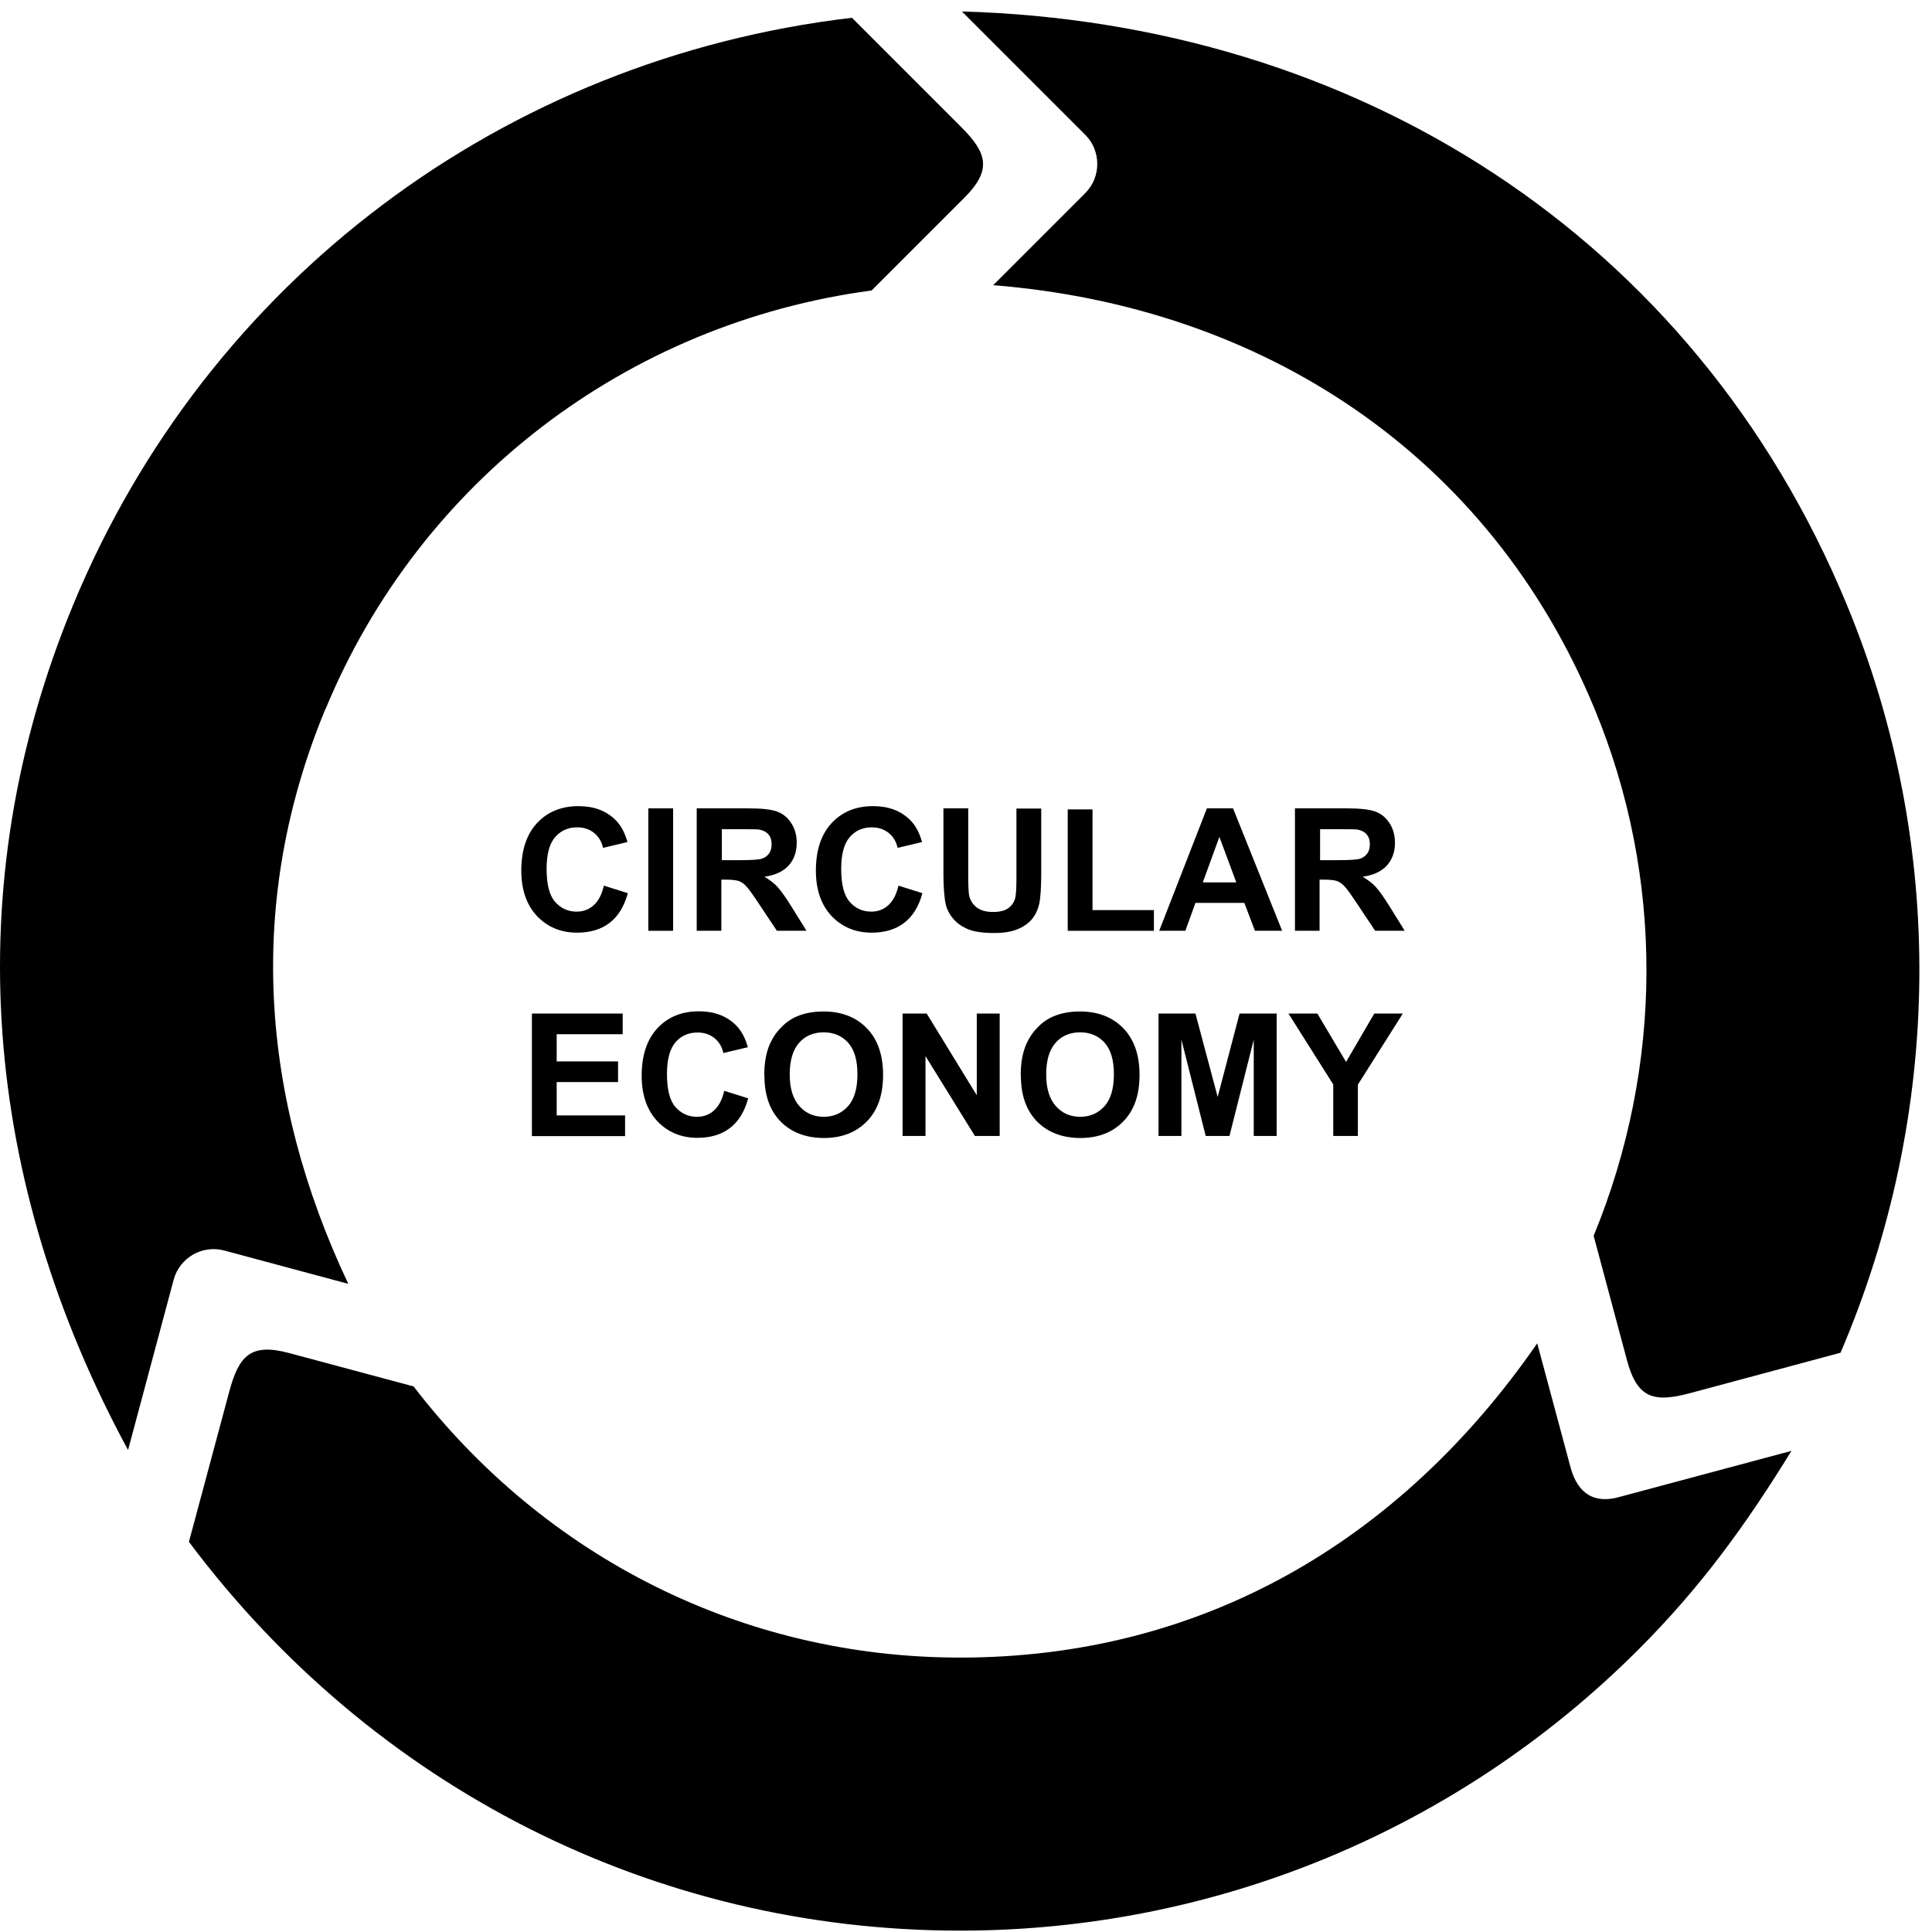 <svg width="113" height="113" viewBox="0 0 113 113" fill="none" xmlns="http://www.w3.org/2000/svg">
<g clip-path="url(#clip0_1103_1284)">
<path d="M56.15 96.95C70.31 96.95 81.9 90.14 89.91 78.57C90.56 80.99 91.21 83.41 91.86 85.83C92.28 87.38 93.28 88 94.81 87.53L104.78 84.86C102.11 89.2 99.46 92.85 95.83 96.48C85.28 107.03 71.08 112.92 56.16 112.92C38.21 112.92 21.79 104.52 11.05 90.18L13.41 81.39C13.98 79.27 14.68 78.54 16.92 79.14L24.19 81.09C31.87 91.08 43.43 96.95 56.16 96.95M19.04 41.45C14.36 52.74 15.22 64.18 20.37 75.09L13.11 73.14C11.83 72.8 10.51 73.56 10.16 74.84L7.49 84.81C-0.97 69.19 -2.58 51.93 4.29 35.35C12.12 16.43 29.45 3.43 49.83 1.04L56.2 7.41C57.75 8.96 58.03 9.94 56.39 11.58L50.98 16.99C36.68 18.9 24.56 28.15 19.05 41.45M108.01 35.35C113.84 49.42 113.63 65.14 107.65 79.12L98.86 81.48C96.74 82.05 95.76 81.8 95.16 79.56L93.21 72.28C97.28 62.4 97.36 51.34 93.26 41.45C87.11 26.59 73.88 17.94 58.09 16.68L63.48 11.29C64.41 10.36 64.41 8.82 63.48 7.89L56.26 0.67C79.27 1.32 99.09 13.8 108.01 35.35Z" fill="#27282A" style="fill:#27282A;fill:color(display-p3 0.153 0.157 0.165);fill-opacity:1;"/>
<path d="M35.32 51.8L36.72 52.24C36.51 53.02 36.15 53.6 35.65 53.98C35.15 54.36 34.52 54.55 33.75 54.55C32.8 54.55 32.02 54.22 31.41 53.58C30.8 52.93 30.49 52.04 30.49 50.92C30.49 49.73 30.8 48.8 31.41 48.14C32.03 47.48 32.83 47.15 33.84 47.15C34.72 47.15 35.43 47.41 35.97 47.93C36.3 48.24 36.54 48.68 36.7 49.25L35.27 49.59C35.19 49.22 35.01 48.93 34.74 48.71C34.47 48.5 34.15 48.39 33.76 48.39C33.23 48.39 32.8 48.58 32.47 48.96C32.14 49.34 31.97 49.96 31.97 50.81C31.97 51.72 32.13 52.36 32.46 52.74C32.79 53.12 33.21 53.32 33.73 53.32C34.11 53.32 34.44 53.2 34.72 52.95C35 52.7 35.2 52.32 35.32 51.8Z" fill="black" style="fill:black;fill-opacity:1;"/>
<path d="M37.92 54.44V47.28H39.37V54.44H37.92Z" fill="black" style="fill:black;fill-opacity:1;"/>
<path d="M40.75 54.44V47.28H43.79C44.55 47.28 45.11 47.34 45.46 47.47C45.81 47.6 46.08 47.83 46.29 48.16C46.5 48.49 46.6 48.87 46.6 49.29C46.6 49.83 46.44 50.27 46.13 50.62C45.81 50.97 45.34 51.19 44.71 51.28C45.02 51.46 45.28 51.66 45.48 51.88C45.68 52.1 45.96 52.49 46.3 53.04L47.17 54.44H45.44L44.4 52.88C44.03 52.32 43.78 51.97 43.64 51.83C43.5 51.68 43.36 51.59 43.21 51.53C43.06 51.48 42.81 51.45 42.48 51.45H42.19V54.44H40.74H40.75ZM42.2 50.31H43.27C43.96 50.31 44.4 50.28 44.57 50.22C44.74 50.16 44.88 50.06 44.98 49.92C45.08 49.78 45.13 49.6 45.13 49.38C45.13 49.14 45.07 48.94 44.94 48.8C44.81 48.65 44.63 48.56 44.4 48.52C44.28 48.5 43.93 48.5 43.35 48.5H42.22V50.32L42.2 50.31Z" fill="black" style="fill:black;fill-opacity:1;"/>
<path d="M52.55 51.8L53.95 52.24C53.74 53.02 53.38 53.6 52.88 53.98C52.38 54.36 51.75 54.55 50.98 54.55C50.03 54.55 49.25 54.22 48.64 53.58C48.03 52.93 47.72 52.04 47.72 50.92C47.72 49.73 48.03 48.8 48.64 48.14C49.26 47.48 50.06 47.15 51.07 47.15C51.95 47.15 52.66 47.41 53.2 47.93C53.53 48.24 53.77 48.68 53.93 49.25L52.5 49.59C52.42 49.22 52.24 48.93 51.97 48.71C51.7 48.5 51.38 48.39 50.99 48.39C50.46 48.39 50.03 48.58 49.7 48.96C49.37 49.34 49.2 49.96 49.2 50.81C49.2 51.72 49.36 52.36 49.69 52.74C50.02 53.12 50.44 53.32 50.96 53.32C51.34 53.32 51.67 53.2 51.95 52.95C52.23 52.7 52.43 52.32 52.55 51.8Z" fill="black" style="fill:black;fill-opacity:1;"/>
<path d="M55.18 47.28H56.63V51.16C56.63 51.78 56.65 52.17 56.68 52.36C56.74 52.65 56.89 52.89 57.12 53.07C57.35 53.25 57.67 53.34 58.08 53.34C58.49 53.34 58.8 53.26 59.01 53.09C59.22 52.92 59.34 52.72 59.39 52.47C59.44 52.22 59.45 51.82 59.45 51.25V47.29H60.9V51.05C60.9 51.91 60.86 52.52 60.78 52.87C60.7 53.22 60.56 53.52 60.35 53.77C60.14 54.01 59.86 54.21 59.51 54.35C59.16 54.5 58.7 54.57 58.13 54.57C57.45 54.57 56.93 54.49 56.57 54.33C56.22 54.17 55.94 53.97 55.73 53.71C55.52 53.46 55.39 53.19 55.32 52.92C55.23 52.51 55.18 51.9 55.18 51.1V47.28Z" fill="black" style="fill:black;fill-opacity:1;"/>
<path d="M62.45 54.441V47.341H63.9V53.231H67.49V54.441H62.45Z" fill="black" style="fill:black;fill-opacity:1;"/>
<path d="M74.97 54.44H73.4L72.78 52.81H69.92L69.33 54.44H67.8L70.59 47.28H72.12L74.99 54.44H74.97ZM72.31 51.61L71.32 48.95L70.35 51.61H72.3H72.31Z" fill="black" style="fill:black;fill-opacity:1;"/>
<path d="M75.74 54.44V47.28H78.78C79.54 47.28 80.1 47.34 80.45 47.47C80.8 47.6 81.07 47.83 81.28 48.16C81.49 48.49 81.59 48.87 81.59 49.29C81.59 49.83 81.43 50.27 81.12 50.62C80.8 50.97 80.33 51.19 79.7 51.28C80.01 51.46 80.27 51.66 80.47 51.88C80.67 52.1 80.95 52.49 81.29 53.04L82.16 54.44H80.43L79.39 52.88C79.02 52.32 78.77 51.97 78.63 51.83C78.49 51.68 78.35 51.59 78.2 51.53C78.05 51.48 77.8 51.45 77.47 51.45H77.18V54.44H75.73H75.74ZM77.19 50.31H78.26C78.95 50.31 79.39 50.28 79.56 50.22C79.73 50.16 79.87 50.06 79.97 49.92C80.07 49.78 80.12 49.6 80.12 49.38C80.12 49.14 80.06 48.94 79.93 48.8C79.8 48.65 79.62 48.56 79.39 48.52C79.27 48.5 78.92 48.5 78.34 48.5H77.21V50.32L77.19 50.31Z" fill="black" style="fill:black;fill-opacity:1;"/>
<path d="M31.11 66.44V59.28H36.42V60.49H32.56V62.08H36.15V63.29H32.56V65.24H36.56V66.45H31.12L31.11 66.44Z" fill="black" style="fill:black;fill-opacity:1;"/>
<path d="M42.36 63.8L43.76 64.24C43.55 65.02 43.19 65.6 42.69 65.98C42.19 66.36 41.56 66.55 40.79 66.55C39.84 66.55 39.06 66.22 38.45 65.58C37.84 64.93 37.53 64.04 37.53 62.92C37.53 61.73 37.84 60.8 38.45 60.14C39.07 59.48 39.87 59.15 40.88 59.15C41.76 59.15 42.47 59.41 43.01 59.93C43.34 60.24 43.58 60.68 43.74 61.25L42.31 61.59C42.23 61.22 42.05 60.93 41.78 60.71C41.51 60.5 41.19 60.39 40.8 60.39C40.27 60.39 39.84 60.58 39.51 60.96C39.18 61.34 39.01 61.96 39.01 62.81C39.01 63.72 39.17 64.36 39.5 64.74C39.83 65.12 40.25 65.32 40.77 65.32C41.15 65.32 41.48 65.2 41.76 64.95C42.04 64.7 42.24 64.32 42.36 63.8Z" fill="black" style="fill:black;fill-opacity:1;"/>
<path d="M44.7 62.9C44.7 62.17 44.81 61.56 45.03 61.06C45.19 60.7 45.41 60.37 45.7 60.08C45.98 59.79 46.29 59.58 46.63 59.44C47.08 59.25 47.59 59.16 48.17 59.16C49.22 59.16 50.07 59.49 50.7 60.14C51.33 60.79 51.65 61.7 51.65 62.87C51.65 64.04 51.34 64.93 50.71 65.58C50.08 66.23 49.24 66.56 48.19 66.56C47.14 66.56 46.28 66.23 45.65 65.59C45.02 64.94 44.71 64.05 44.71 62.91L44.7 62.9ZM46.19 62.85C46.19 63.66 46.38 64.27 46.75 64.69C47.12 65.11 47.6 65.32 48.18 65.32C48.76 65.32 49.23 65.11 49.6 64.7C49.97 64.29 50.15 63.66 50.15 62.83C50.15 62 49.97 61.4 49.61 60.99C49.25 60.59 48.77 60.38 48.18 60.38C47.59 60.38 47.1 60.58 46.74 60.99C46.38 61.4 46.19 62.01 46.19 62.84V62.85Z" fill="black" style="fill:black;fill-opacity:1;"/>
<path d="M52.79 66.44V59.28H54.2L57.13 64.06V59.28H58.47V66.44H57.02L54.13 61.77V66.44H52.79Z" fill="black" style="fill:black;fill-opacity:1;"/>
<path d="M59.7 62.9C59.7 62.17 59.81 61.56 60.03 61.06C60.19 60.7 60.41 60.37 60.7 60.08C60.98 59.79 61.29 59.58 61.63 59.44C62.08 59.25 62.59 59.16 63.17 59.16C64.22 59.16 65.07 59.49 65.7 60.14C66.33 60.79 66.65 61.7 66.65 62.87C66.65 64.04 66.34 64.93 65.71 65.58C65.08 66.23 64.24 66.56 63.19 66.56C62.14 66.56 61.28 66.23 60.65 65.59C60.02 64.94 59.71 64.05 59.71 62.91L59.7 62.9ZM61.19 62.85C61.19 63.66 61.38 64.27 61.75 64.69C62.12 65.11 62.6 65.32 63.18 65.32C63.76 65.32 64.23 65.11 64.6 64.7C64.97 64.29 65.15 63.66 65.15 62.83C65.15 62 64.97 61.4 64.61 60.99C64.25 60.59 63.77 60.38 63.18 60.38C62.59 60.38 62.1 60.58 61.74 60.99C61.38 61.4 61.19 62.01 61.19 62.84V62.85Z" fill="black" style="fill:black;fill-opacity:1;"/>
<path d="M67.76 66.44V59.28H69.92L71.22 64.16L72.5 59.28H74.67V66.44H73.33V60.81L71.91 66.44H70.52L69.1 60.81V66.44H67.76Z" fill="black" style="fill:black;fill-opacity:1;"/>
<path d="M77.98 66.44V63.43L75.36 59.28H77.05L78.73 62.11L80.38 59.28H82.05L79.42 63.44V66.44H77.98Z" fill="black" style="fill:black;fill-opacity:1;"/>
</g>
<defs>
<clipPath id="clip0_1103_1284">
<rect width="112.25" height="112.25" fill="white" style="fill:white;fill-opacity:1;" transform="translate(0 0.67)"/>
</clipPath>
</defs>
</svg>
